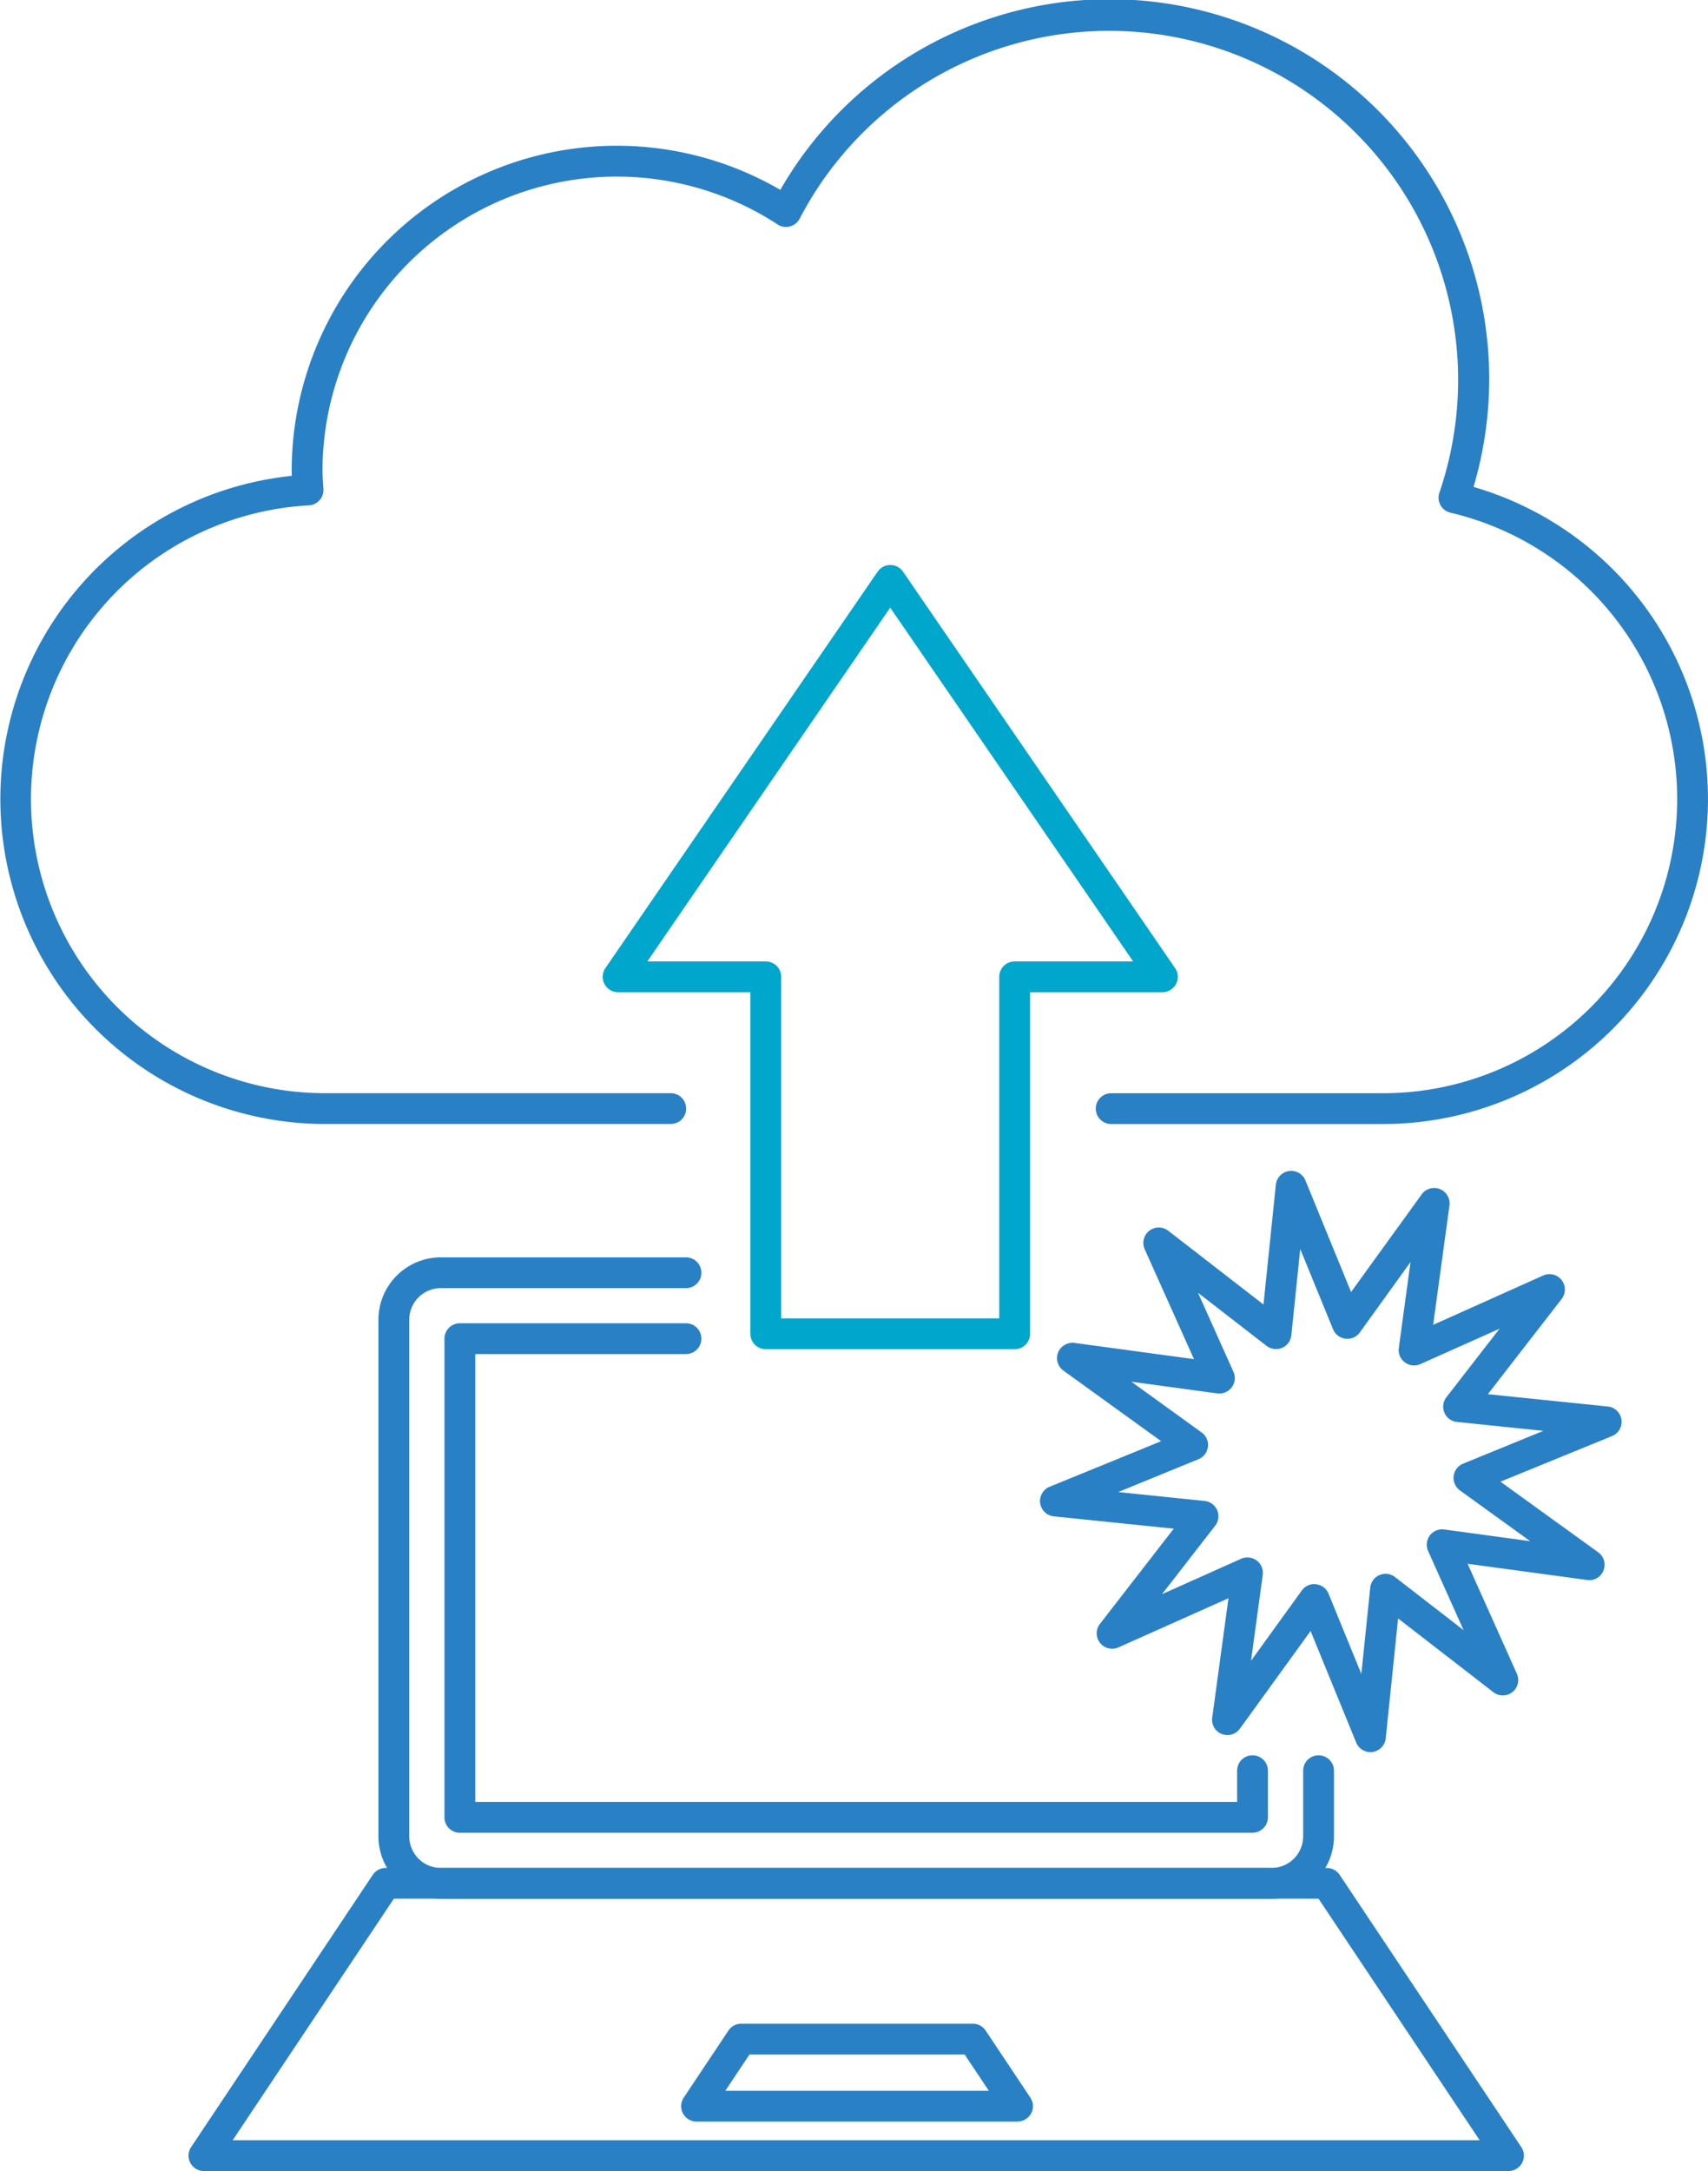 <svg xmlns="http://www.w3.org/2000/svg" xmlns:xlink="http://www.w3.org/1999/xlink" width="96" height="122" viewBox="0 0 96 122"><defs><clipPath id="a"><rect width="96" height="122" fill="none"/></clipPath></defs><g clip-path="url(#a)"><path d="M42.716,62.414H28.726a.865.865,0,0,1-.866-.865V42.354H20.424A.865.865,0,0,1,19.713,41l15.3-22.275a.865.865,0,0,1,1.429,0L51.733,41a.866.866,0,0,1-.715,1.355H43.582V61.549a.865.865,0,0,1-.866.865m-13.123-1.73H41.85V41.489a.866.866,0,0,1,.866-.865h6.66L35.721,20.744,22.07,40.624h6.657a.867.867,0,0,1,.866.865Z" transform="translate(14.314 13.402)" fill="#00a6cb"/><path d="M77.714,63.163H62.455a.865.865,0,1,1,0-1.73H77.714a16.532,16.532,0,0,0,3.806-32.625.863.863,0,0,1-.618-1.121,19.613,19.613,0,0,0-35.955-15.4.868.868,0,0,1-.549.436.836.836,0,0,1-.693-.112A16.541,16.541,0,0,0,18.127,26.463c0,.253.017.5.035.754l.017.266a.867.867,0,0,1-.817.915,16.529,16.529,0,0,0,.925,33.033H37.7a.865.865,0,1,1,0,1.73H18.286A18.259,18.259,0,0,1,16.4,26.74c0-.092-.005-.183-.005-.277A18.273,18.273,0,0,1,43.859,10.67,21.338,21.338,0,0,1,82.821,27.363a18.261,18.261,0,0,1-5.107,35.8" fill="#2980c4"/><path d="M52.325,70.684a.87.87,0,0,1-.8-.536l-2.563-6.27-3.971,5.487a.869.869,0,0,1-1.023.3.859.859,0,0,1-.535-.919l.914-6.709L38.161,64.8a.872.872,0,0,1-1.034-.254.862.862,0,0,1-.005-1.066l4.149-5.352-6.738-.692a.865.865,0,0,1-.241-1.661l6.271-2.563-5.492-3.966a.865.865,0,0,1-.3-1.021.881.881,0,0,1,.921-.536l6.716.912-2.771-6.178a.864.864,0,0,1,.255-1.033.874.874,0,0,1,1.067-.005l5.356,4.148L47.01,38.8a.866.866,0,0,1,1.663-.239l2.565,6.268,3.969-5.487a.866.866,0,0,1,1.56.623l-.916,6.709L62.037,43.9a.865.865,0,0,1,1.037,1.319l-4.149,5.352,6.74.692a.865.865,0,0,1,.241,1.661l-6.273,2.563,5.492,3.966a.865.865,0,0,1,.3,1.023.847.847,0,0,1-.92.535L57.787,60.1l2.769,6.178a.865.865,0,0,1-1.32,1.038L53.88,63.172l-.694,6.735a.866.866,0,0,1-.736.768,1.029,1.029,0,0,1-.125.009m-3.154-9.44a.715.715,0,0,1,.1.007.864.864,0,0,1,.7.531l1.844,4.51.5-4.845a.865.865,0,0,1,1.391-.6l3.855,2.983-1.993-4.446a.864.864,0,0,1,.907-1.21l4.83.656-3.95-2.854a.865.865,0,0,1,.178-1.5l4.515-1.845-4.851-.5a.864.864,0,0,1-.6-1.39l2.987-3.85-4.452,1.99a.859.859,0,0,1-.873-.1.87.87,0,0,1-.338-.81l.658-4.826L51.729,47.1a.851.851,0,0,1-.805.351.867.867,0,0,1-.7-.53L48.38,42.412l-.5,4.847a.867.867,0,0,1-.52.708.892.892,0,0,1-.873-.111l-3.852-2.983,1.992,4.444a.865.865,0,0,1-.1.872.882.882,0,0,1-.809.339L38.89,49.87l3.952,2.854a.866.866,0,0,1-.18,1.5L38.15,56.07l4.849.5a.864.864,0,0,1,.6,1.391L40.61,61.81l4.451-1.992a.886.886,0,0,1,.873.1.867.867,0,0,1,.338.81l-.658,4.826L48.47,61.6a.864.864,0,0,1,.7-.358" transform="translate(24.701 27.774)" fill="#2980c4"/><path d="M62.481,76.873H15.791a3.512,3.512,0,0,1-3.509-3.508V44.331a3.51,3.51,0,0,1,3.509-3.5H29.569a.865.865,0,1,1,0,1.73H15.791a1.777,1.777,0,0,0-1.777,1.774V73.366a1.779,1.779,0,0,0,1.777,1.777H62.481a1.779,1.779,0,0,0,1.777-1.777V69.68a.866.866,0,0,1,1.732,0v3.686a3.512,3.512,0,0,1-3.509,3.508" transform="translate(8.988 29.824)" fill="#2980c4"/><path d="M59.843,71.6H15.291a.866.866,0,0,1-.866-.865v-26.9a.866.866,0,0,1,.866-.865H28a.865.865,0,1,1,0,1.73H16.157V69.866h42.82V68.113a.866.866,0,0,1,1.732,0v2.618a.866.866,0,0,1-.866.865" transform="translate(10.556 31.39)" fill="#2980c4"/><path d="M80.308,77.69H6.984a.866.866,0,0,1-.72-1.345l10.211-15.3a.868.868,0,0,1,.72-.386H70.1a.868.868,0,0,1,.72.386l10.209,15.3a.857.857,0,0,1,.043.888.867.867,0,0,1-.764.457M8.6,75.96H78.69L69.635,62.387H17.659Z" transform="translate(4.477 44.31)" fill="#2980c4"/><path d="M41.016,71.214H22.972a.866.866,0,0,1-.72-1.345L24.765,66.1a.866.866,0,0,1,.72-.386H38.5a.868.868,0,0,1,.72.386l2.513,3.767a.857.857,0,0,1,.043.888.867.867,0,0,1-.764.457M24.59,69.483H39.4l-1.358-2.037H25.948Z" transform="translate(16.178 48.005)" fill="#2980c4"/></g></svg>